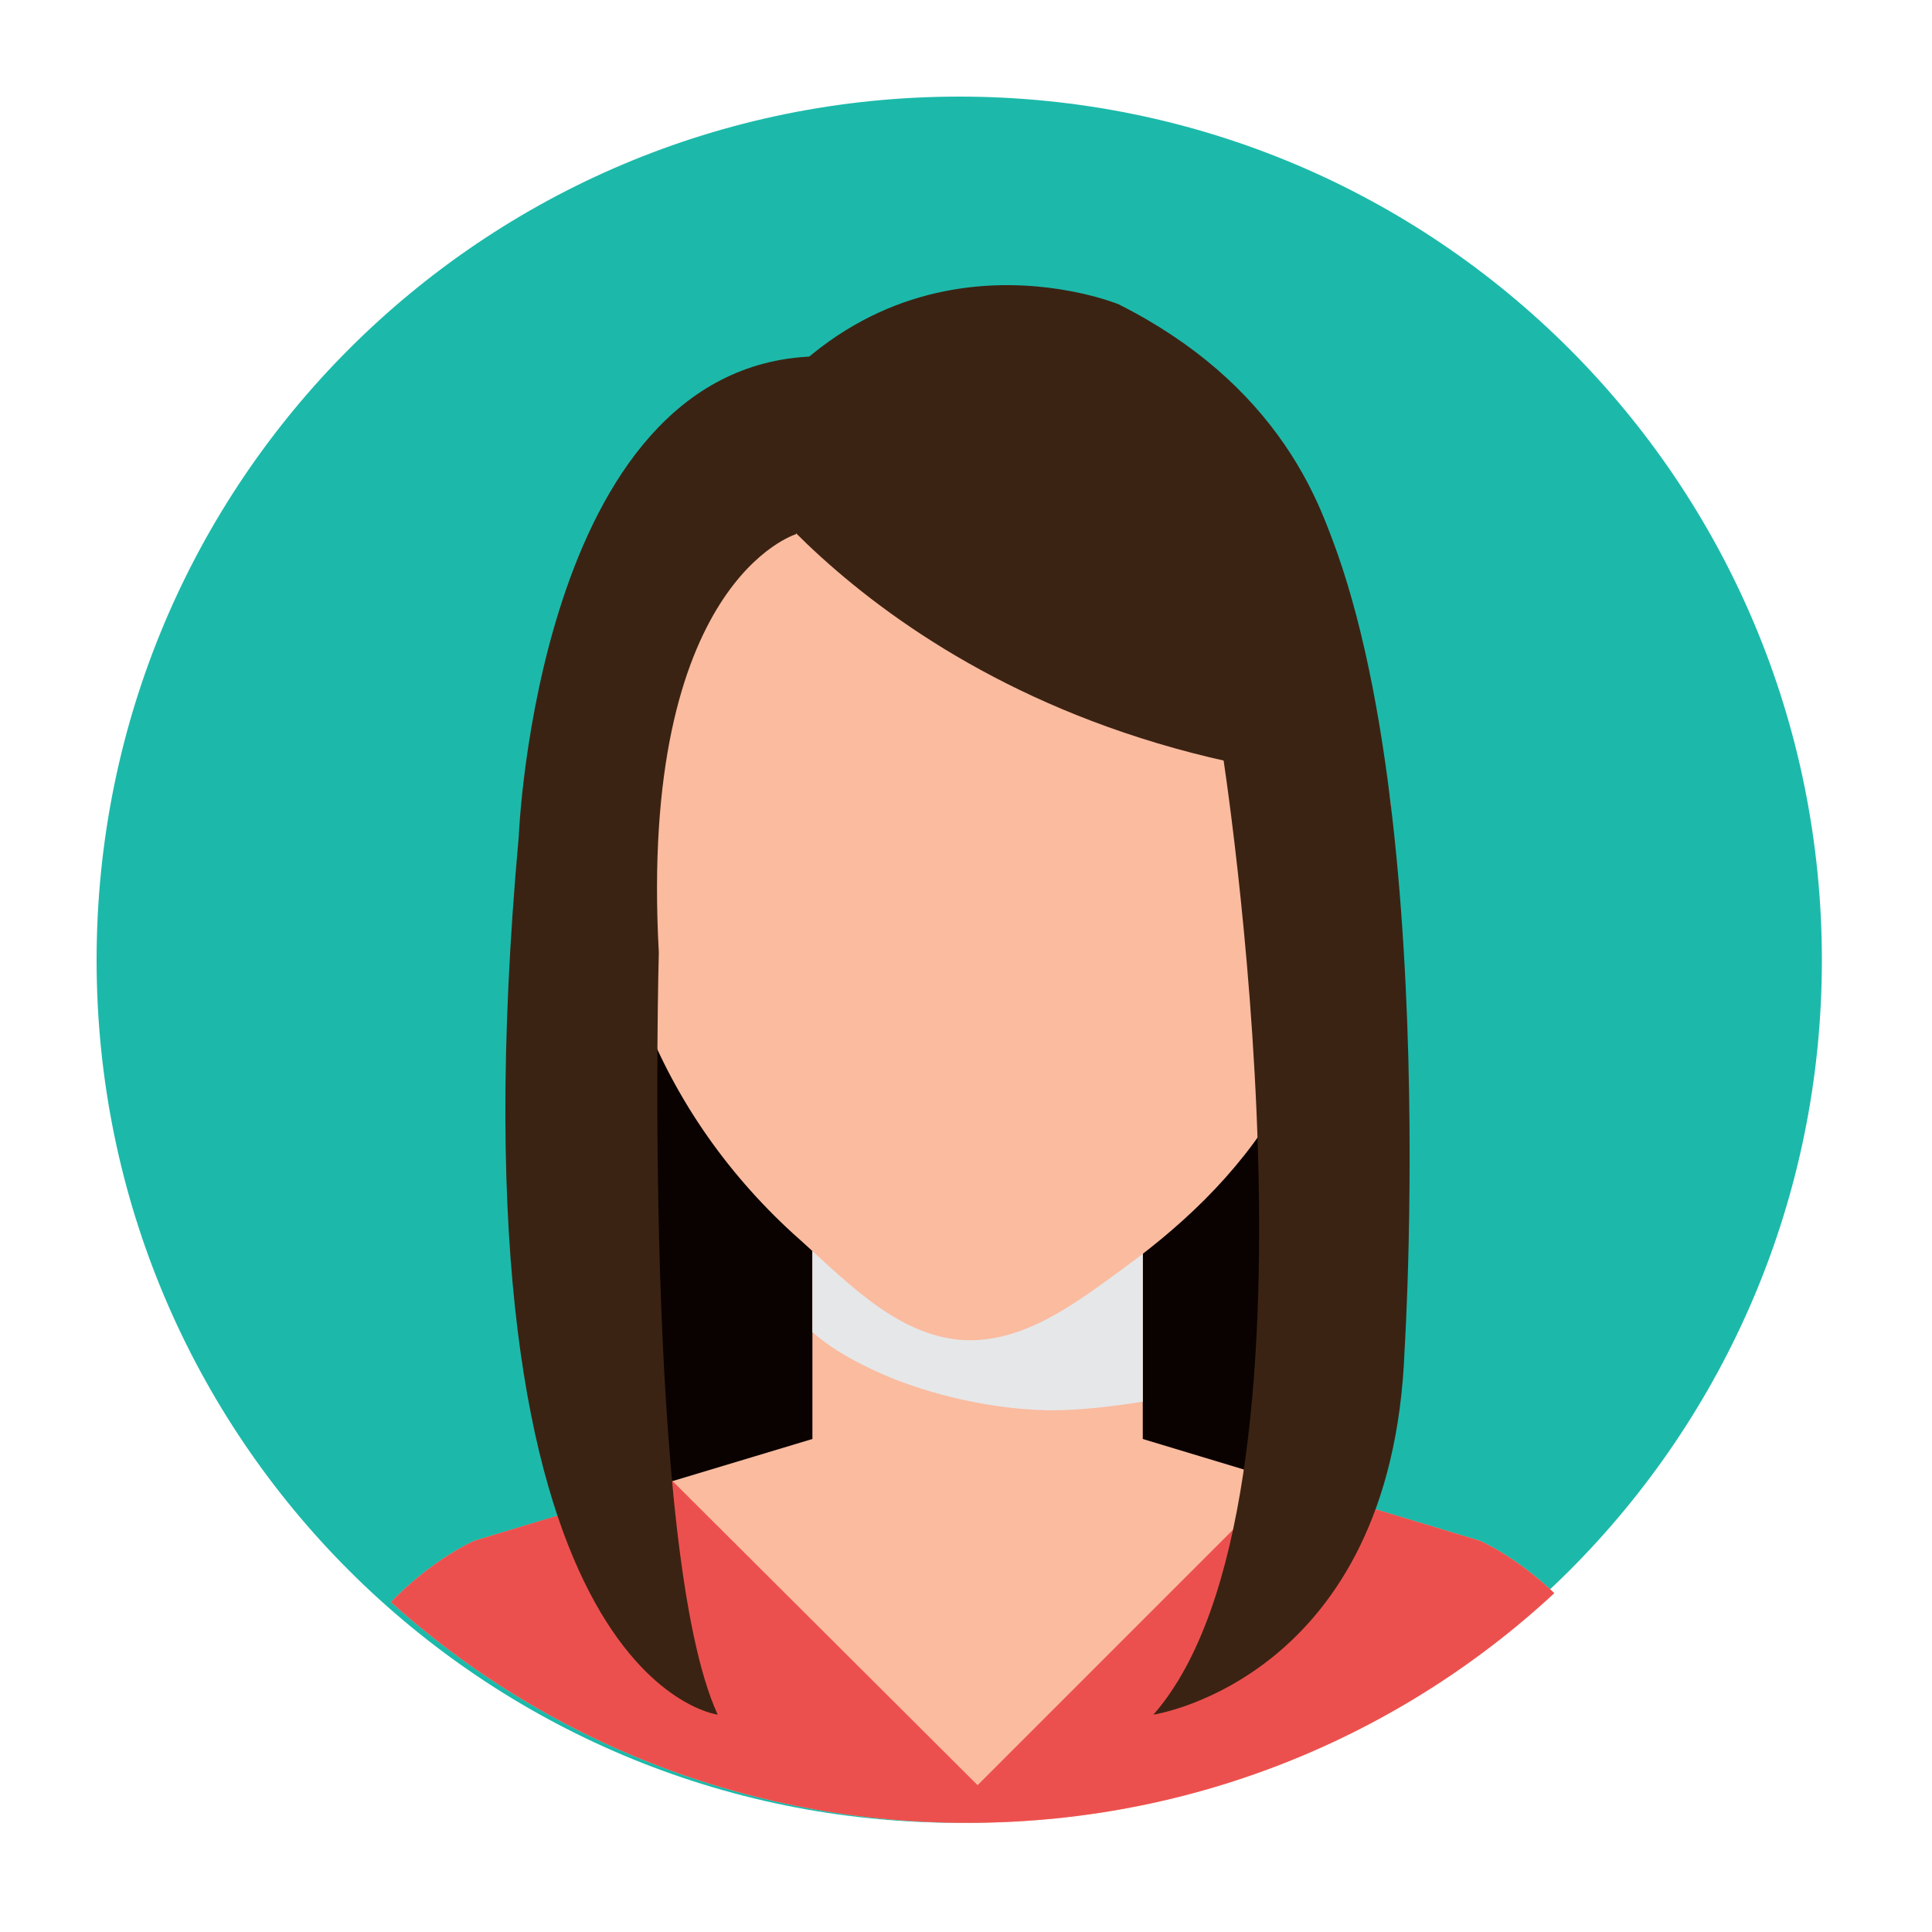 <svg xmlns="http://www.w3.org/2000/svg" viewBox="0 0 200 200" width="200" height="200"><defs><clipPath id="cp1"><path d="m100.18 188.7c-49.4 0-89.33-39.94-89.33-89.35 0-49.41 39.93-89.35 89.33-89.35 49.39 0 89.32 39.94 89.32 89.35 0 49.41-39.93 89.35-89.32 89.35z"></path></clipPath></defs><style>.a{fill:#1cb9aa}.b{fill:#0a0200}.c{fill:#fabb9f}.d{mix-blend-mode:multiply;fill:#e6e7e8}.e{fill:#dca58e}.f{fill:#ec504e}.g{fill:#3b2313}</style><path fill-rule="evenodd" class="a" d="m99.3 188.7c-49.4 0-89.3-39.9-89.3-89.3 0-49.5 39.9-89.4 89.3-89.4 49.4 0 89.3 39.9 89.3 89.4 0 49.4-39.9 89.3-89.3 89.3z"></path><g clip-path="url(#cp1)"><path class="b" d="m59.3 91.8c-0.5 0.8-2 62.9 8.9 75.6h61.8c0 0 16.8-47.7 5.3-75.6h-76.4"></path><path fill-rule="evenodd" class="c" d="m118.3 126v23h-34.2v-23z"></path><path class="d" d="m92.4 142.7c5.1 2 10.8 3.2 16.3 3.3 3.2 0 6.4-0.4 9.6-0.9v-19.1h-34.2v11.9c2.4 2.1 5.4 3.6 8.3 4.8z"></path><path class="c" d="m138.2 82.6c0.1-0.8 1.5-2.2 2.2-2.7 1.4-1 2.8 0 3.2 1.4 0.4 1.2 0.4 2.6 0.5 3.8 0.2 3.1-0.3 6.1-1.6 8.8-1 1.9-2.4 3.4-4.1 4.5 0 0-1.8 1-2.2-1.1 0 0 2-14.7 2-14.7z"></path><path class="e" d="m137.9 84.4c0.1-0.6 1.1-1.5 1.6-1.9 1-0.7 2 0 2.3 1 0.2 0.9 0.3 1.8 0.3 2.7 0.2 2.2-0.2 4.4-1.1 6.4-0.7 1.3-1.7 2.4-3 3.2 0 0-1.3 0.6-1.5-0.9 0 0 1.4-10.4 1.4-10.5z"></path><path class="c" d="m63.3 82.6c-0.2-0.8-1.6-2.2-2.2-2.7-1.4-1-2.8 0-3.2 1.4-0.4 1.2-0.5 2.6-0.5 3.8-0.3 3.1 0.2 6.1 1.6 8.8 0.9 1.9 2.3 3.4 4.1 4.5 0 0 1.8 1 2.2-1.1 0 0-2-14.7-2-14.7z"></path><path class="e" d="m63.6 84.4c-0.1-0.6-1.2-1.5-1.6-1.9-1-0.7-2 0-2.3 1-0.3 0.9-0.3 1.8-0.4 2.7-0.1 2.2 0.2 4.4 1.2 6.4 0.7 1.3 1.7 2.4 2.9 3.2 0 0 1.3 0.6 1.6-0.9 0 0-1.4-10.4-1.4-10.5z"></path><path class="c" d="m139.3 85.4c0 9.6-1.7 19.4-6.2 27.7-4 7.4-10 13.2-16.4 17.9-5.2 3.8-10.8 8.2-17.3 7.7-6.9-0.6-12.2-6.5-17.3-11-7-6.4-12.6-14.4-16-23.8-2.1-5.8-3.1-12.3-3.1-18.5 0-31.3 17.1-50.9 38.2-50.9 21 0 38.1 19.6 38.1 50.9z"></path><path class="c" d="m153.2 159.5l-37.1-11.2h-14.9-14.9l-37.2 11.2c0 0-17.2 7.3-19.1 30.5h71.2 71.1c-1.9-23.2-19.1-30.5-19.1-30.5z"></path><path class="f" d="m153.2 159.5l-20.5-6.2-31.5 31.5-31.6-31.5-20.5 6.2c0 0-17.2 7.3-19.1 30.5h71.2 71.1c-1.9-23.2-19.1-30.5-19.1-30.5z"></path><path class="g" d="m75.3 46.8c0 0 18.3 29.1 63.9 34 0 0 8.6-33.2-23.4-49.3 0 0-24.5-10.1-40.5 15.3z"></path><path class="g" d="m80 52.8c0 0-11.9 7.7-17 29.1 0 0-5.6-40.4 23-45.4z"></path><path class="g" d="m126.5 77.6c0 0 12.3 77.8-7.1 99.9 0 0 24.7-3.7 26-37.7 0 0 4.4-69.5-12.3-93.5z"></path><path class="g" d="m74.3 177.5c0 0-28.5-3.4-20.6-90.9 0 0 1.9-48.6 30.4-49.7l-1.7 18.4c0 0-16.3 4.9-14.2 43.3 0 0-1.7 62 6.1 78.9z"></path></g></svg>
